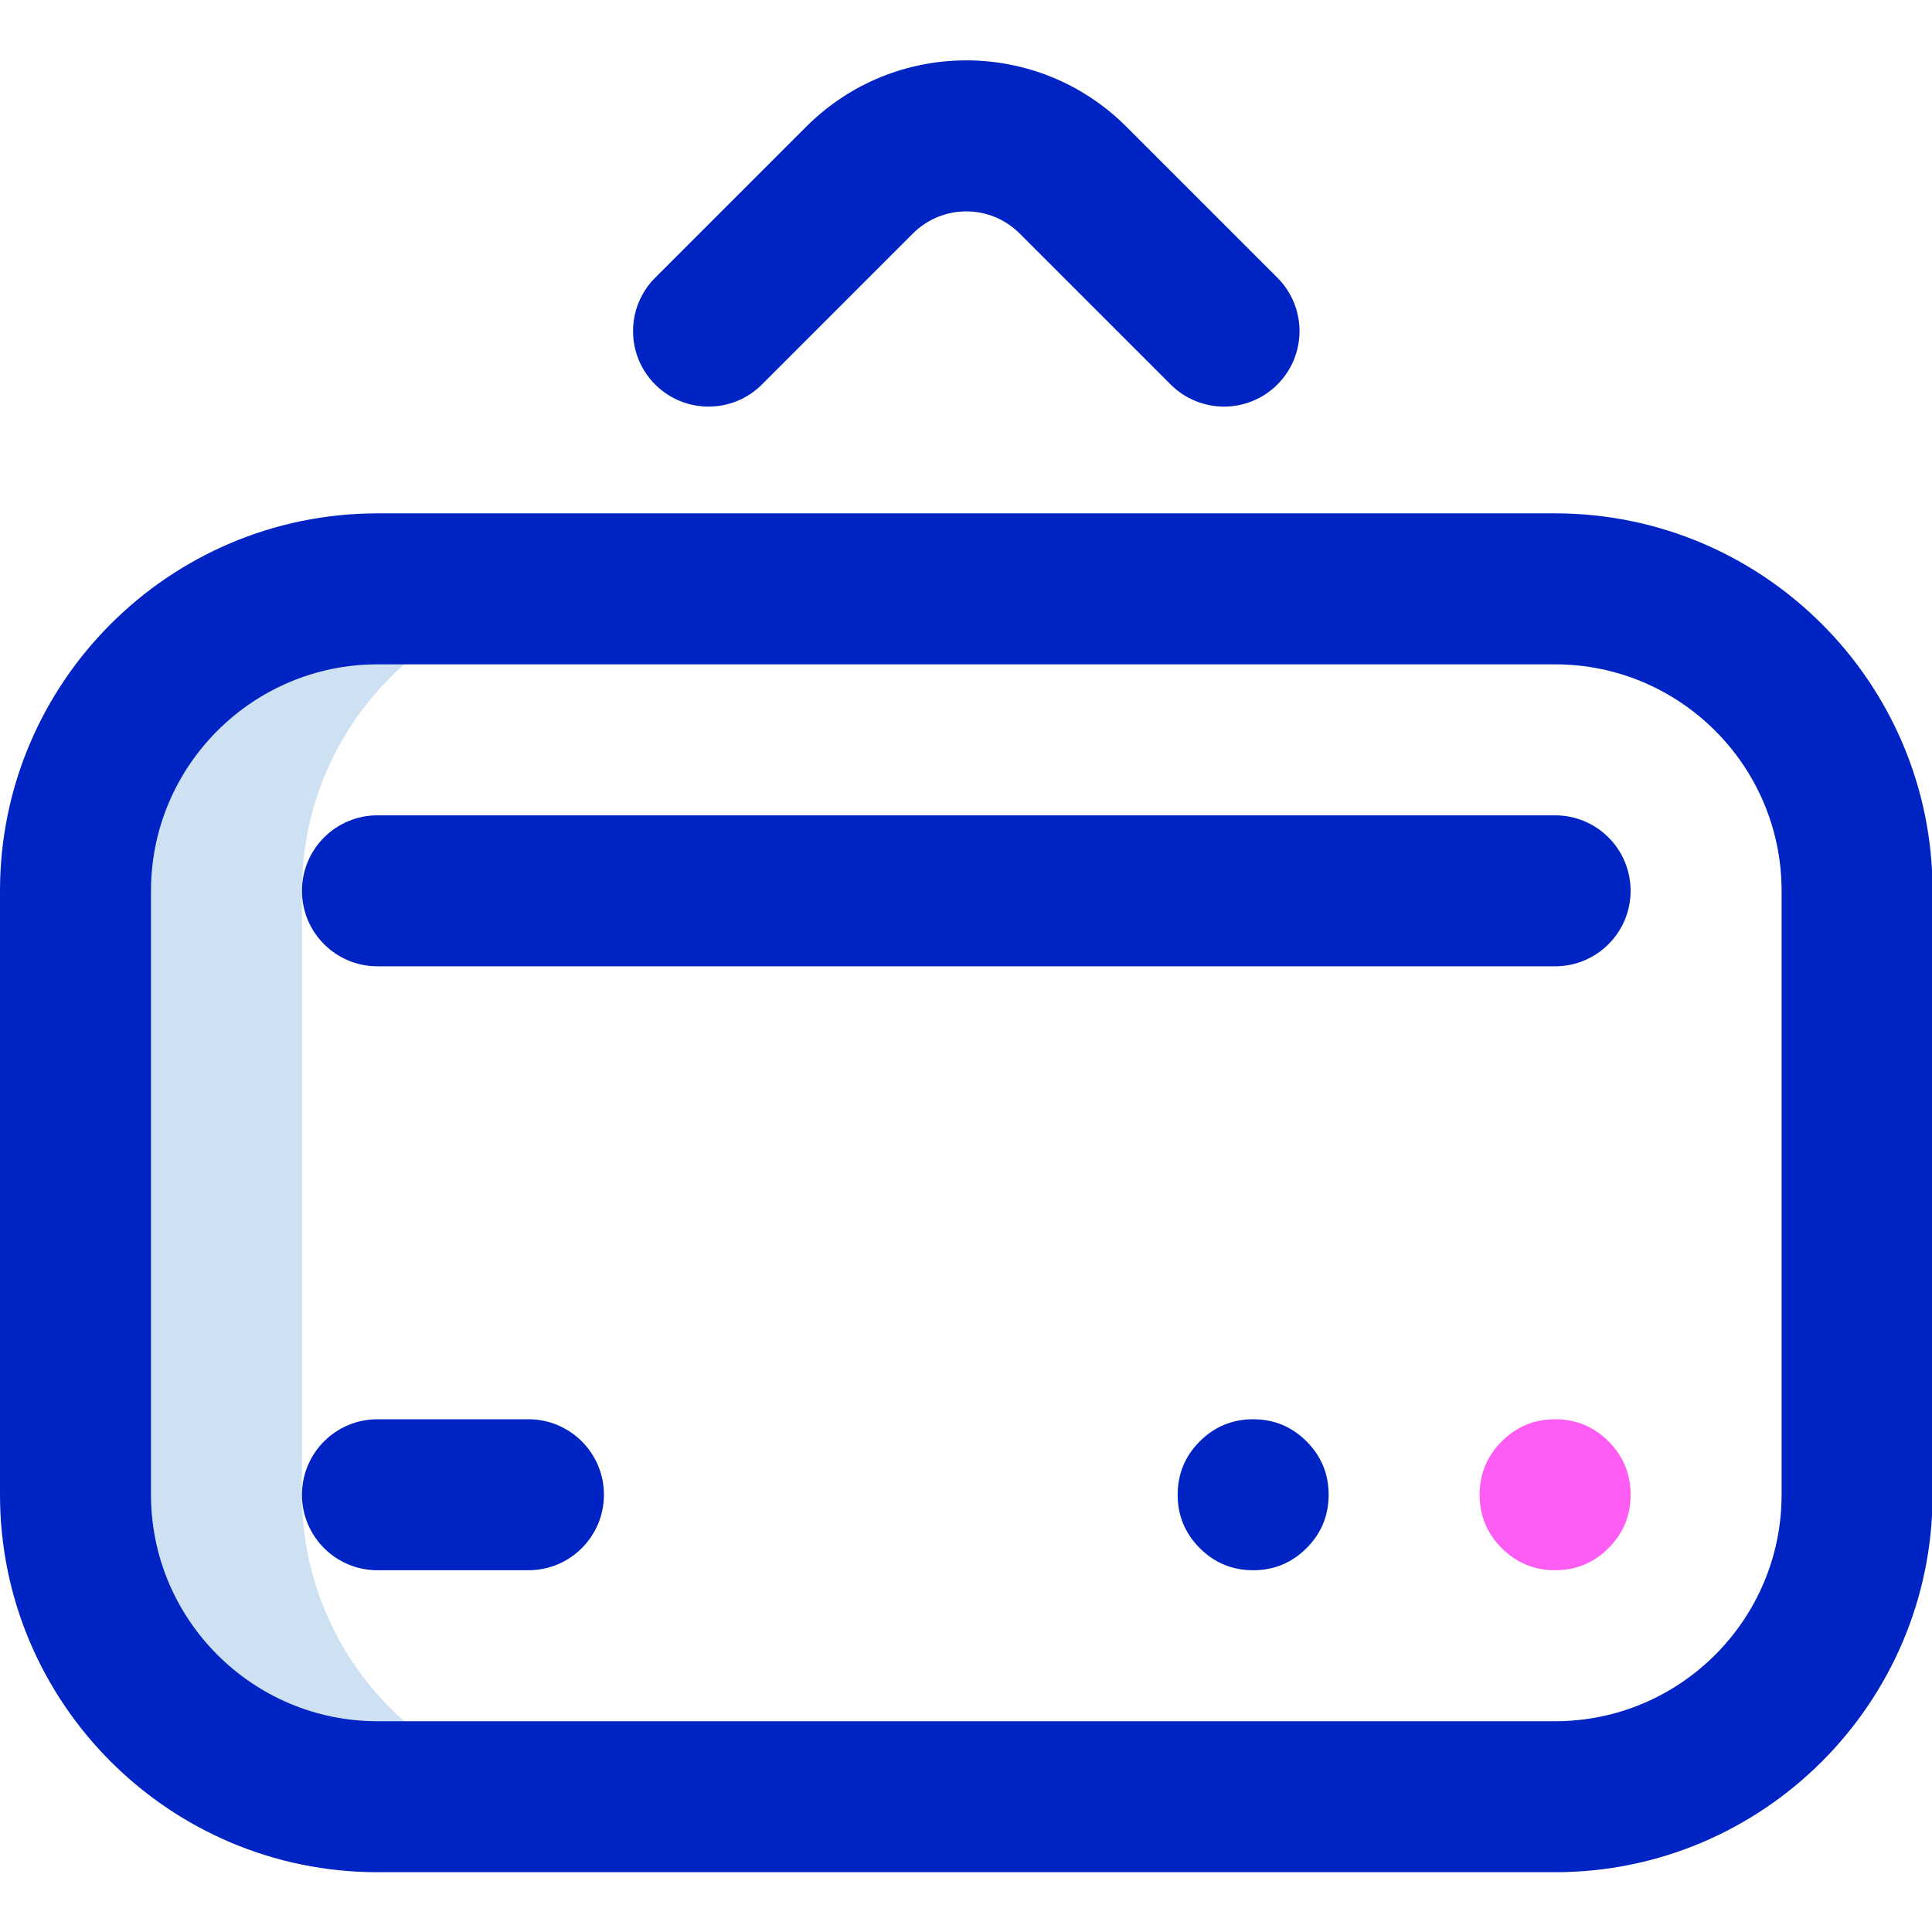 <?xml version="1.0" standalone="no"?>
<!DOCTYPE svg PUBLIC "-//W3C//DTD SVG 1.0//EN" "http://www.w3.org/TR/2001/REC-SVG-20010904/DTD/svg10.dtd">
<svg xmlns="http://www.w3.org/2000/svg" xmlns:xlink="http://www.w3.org/1999/xlink" id="body_1" width="108" height="108">

<g transform="matrix(0.211 0 0 0.211 0 0)">
	<g>
        <path d="M80 396.007L80 236.007C 80 191.824 115.817 156.007 160 156.007L160 156.007L100 156.007C 55.817 156.007 20 191.824 20 236.007L20 236.007L20 396.007C 20 440.19 55.817 476.007 100 476.007L100 476.007L160 476.007C 115.817 476.007 80 440.189 80 396.007z" stroke="none" fill="#CEE1F2" fill-rule="nonzero" />
        <path d="M432 396.007C 432 401.53 430.047 406.244 426.142 410.149C 422.237 414.054 417.523 416.007 412 416.007C 406.477 416.007 401.763 414.054 397.858 410.149C 393.953 406.244 392 401.53 392 396.007C 392 390.484 393.953 385.77 397.858 381.865C 401.763 377.96 406.477 376.007 412 376.007C 417.523 376.007 422.237 377.96 426.142 381.865C 430.047 385.77 432 390.484 432 396.007C 432 396.24 431.996 396.472 431.988 396.705" stroke="none" fill="#FF5CF4" fill-rule="nonzero" />
		<g>
            <path d="M412 136.007L100 136.007C 44.859 136.007 0 180.867 0 236.007L0 236.007L0 396.007C 0 451.147 44.859 496.007 100 496.007L100 496.007L412 496.007C 467.141 496.007 512 451.147 512 396.007L512 396.007L512 236.007C 512 180.867 467.141 136.007 412 136.007L412 136.007L412 136.007zM472 396.007C 472 429.091 445.084 456.007 412 456.007L412 456.007L100 456.007C 66.916 456.007 40 429.091 40 396.007L40 396.007L40 236.007C 40 202.923 66.916 176.007 100 176.007L100 176.007L412 176.007C 445.084 176.007 472 202.923 472 236.007z" stroke="none" fill="#0023C4" fill-rule="nonzero" />
            <path d="M352 396.007C 352 401.53 350.047 406.244 346.142 410.149C 342.237 414.054 337.523 416.007 332 416.007C 326.477 416.007 321.763 414.054 317.858 410.149C 313.953 406.244 312 401.53 312 396.007C 312 390.484 313.953 385.77 317.858 381.865C 321.763 377.96 326.477 376.007 332 376.007C 337.523 376.007 342.237 377.96 346.142 381.865C 350.047 385.77 352 390.484 352 396.007C 352 396.24 351.996 396.472 351.988 396.705" stroke="none" fill="#0023C4" fill-rule="nonzero" />
            <path d="M213.574 33.58L173.574 73.58C 165.764 81.391 165.764 94.054 173.574 101.864C 181.385 109.675 194.049 109.675 201.859 101.864L201.859 101.864L241.859 61.864C 249.674 54.049 262.324 54.047 270.14 61.864L270.14 61.864L310.14 101.864C 317.95 109.674 330.614 109.675 338.425 101.864C 346.235 94.053 346.235 81.39 338.425 73.58L338.425 73.58L298.425 33.58C 274.98 10.133 237.025 10.129 213.574 33.58L213.574 33.58L213.574 33.58z" stroke="none" fill="#0023C4" fill-rule="nonzero" />
            <path d="M412 216.007L100 216.007C 88.954 216.007 80 224.961 80 236.007C 80 247.053 88.954 256.007 100 256.007L100 256.007L412 256.007C 423.046 256.007 432 247.053 432 236.007C 432 224.961 423.046 216.007 412 216.007L412 216.007L412 216.007z" stroke="none" fill="#0023C4" fill-rule="nonzero" />
            <path d="M140 376.007L100 376.007C 88.954 376.007 80 384.961 80 396.007C 80 407.053 88.954 416.007 100 416.007L100 416.007L140 416.007C 151.046 416.007 160 407.053 160 396.007C 160 384.961 151.046 376.007 140 376.007z" stroke="none" fill="#0023C4" fill-rule="nonzero" />
		</g>
	</g>
</g>
</svg>